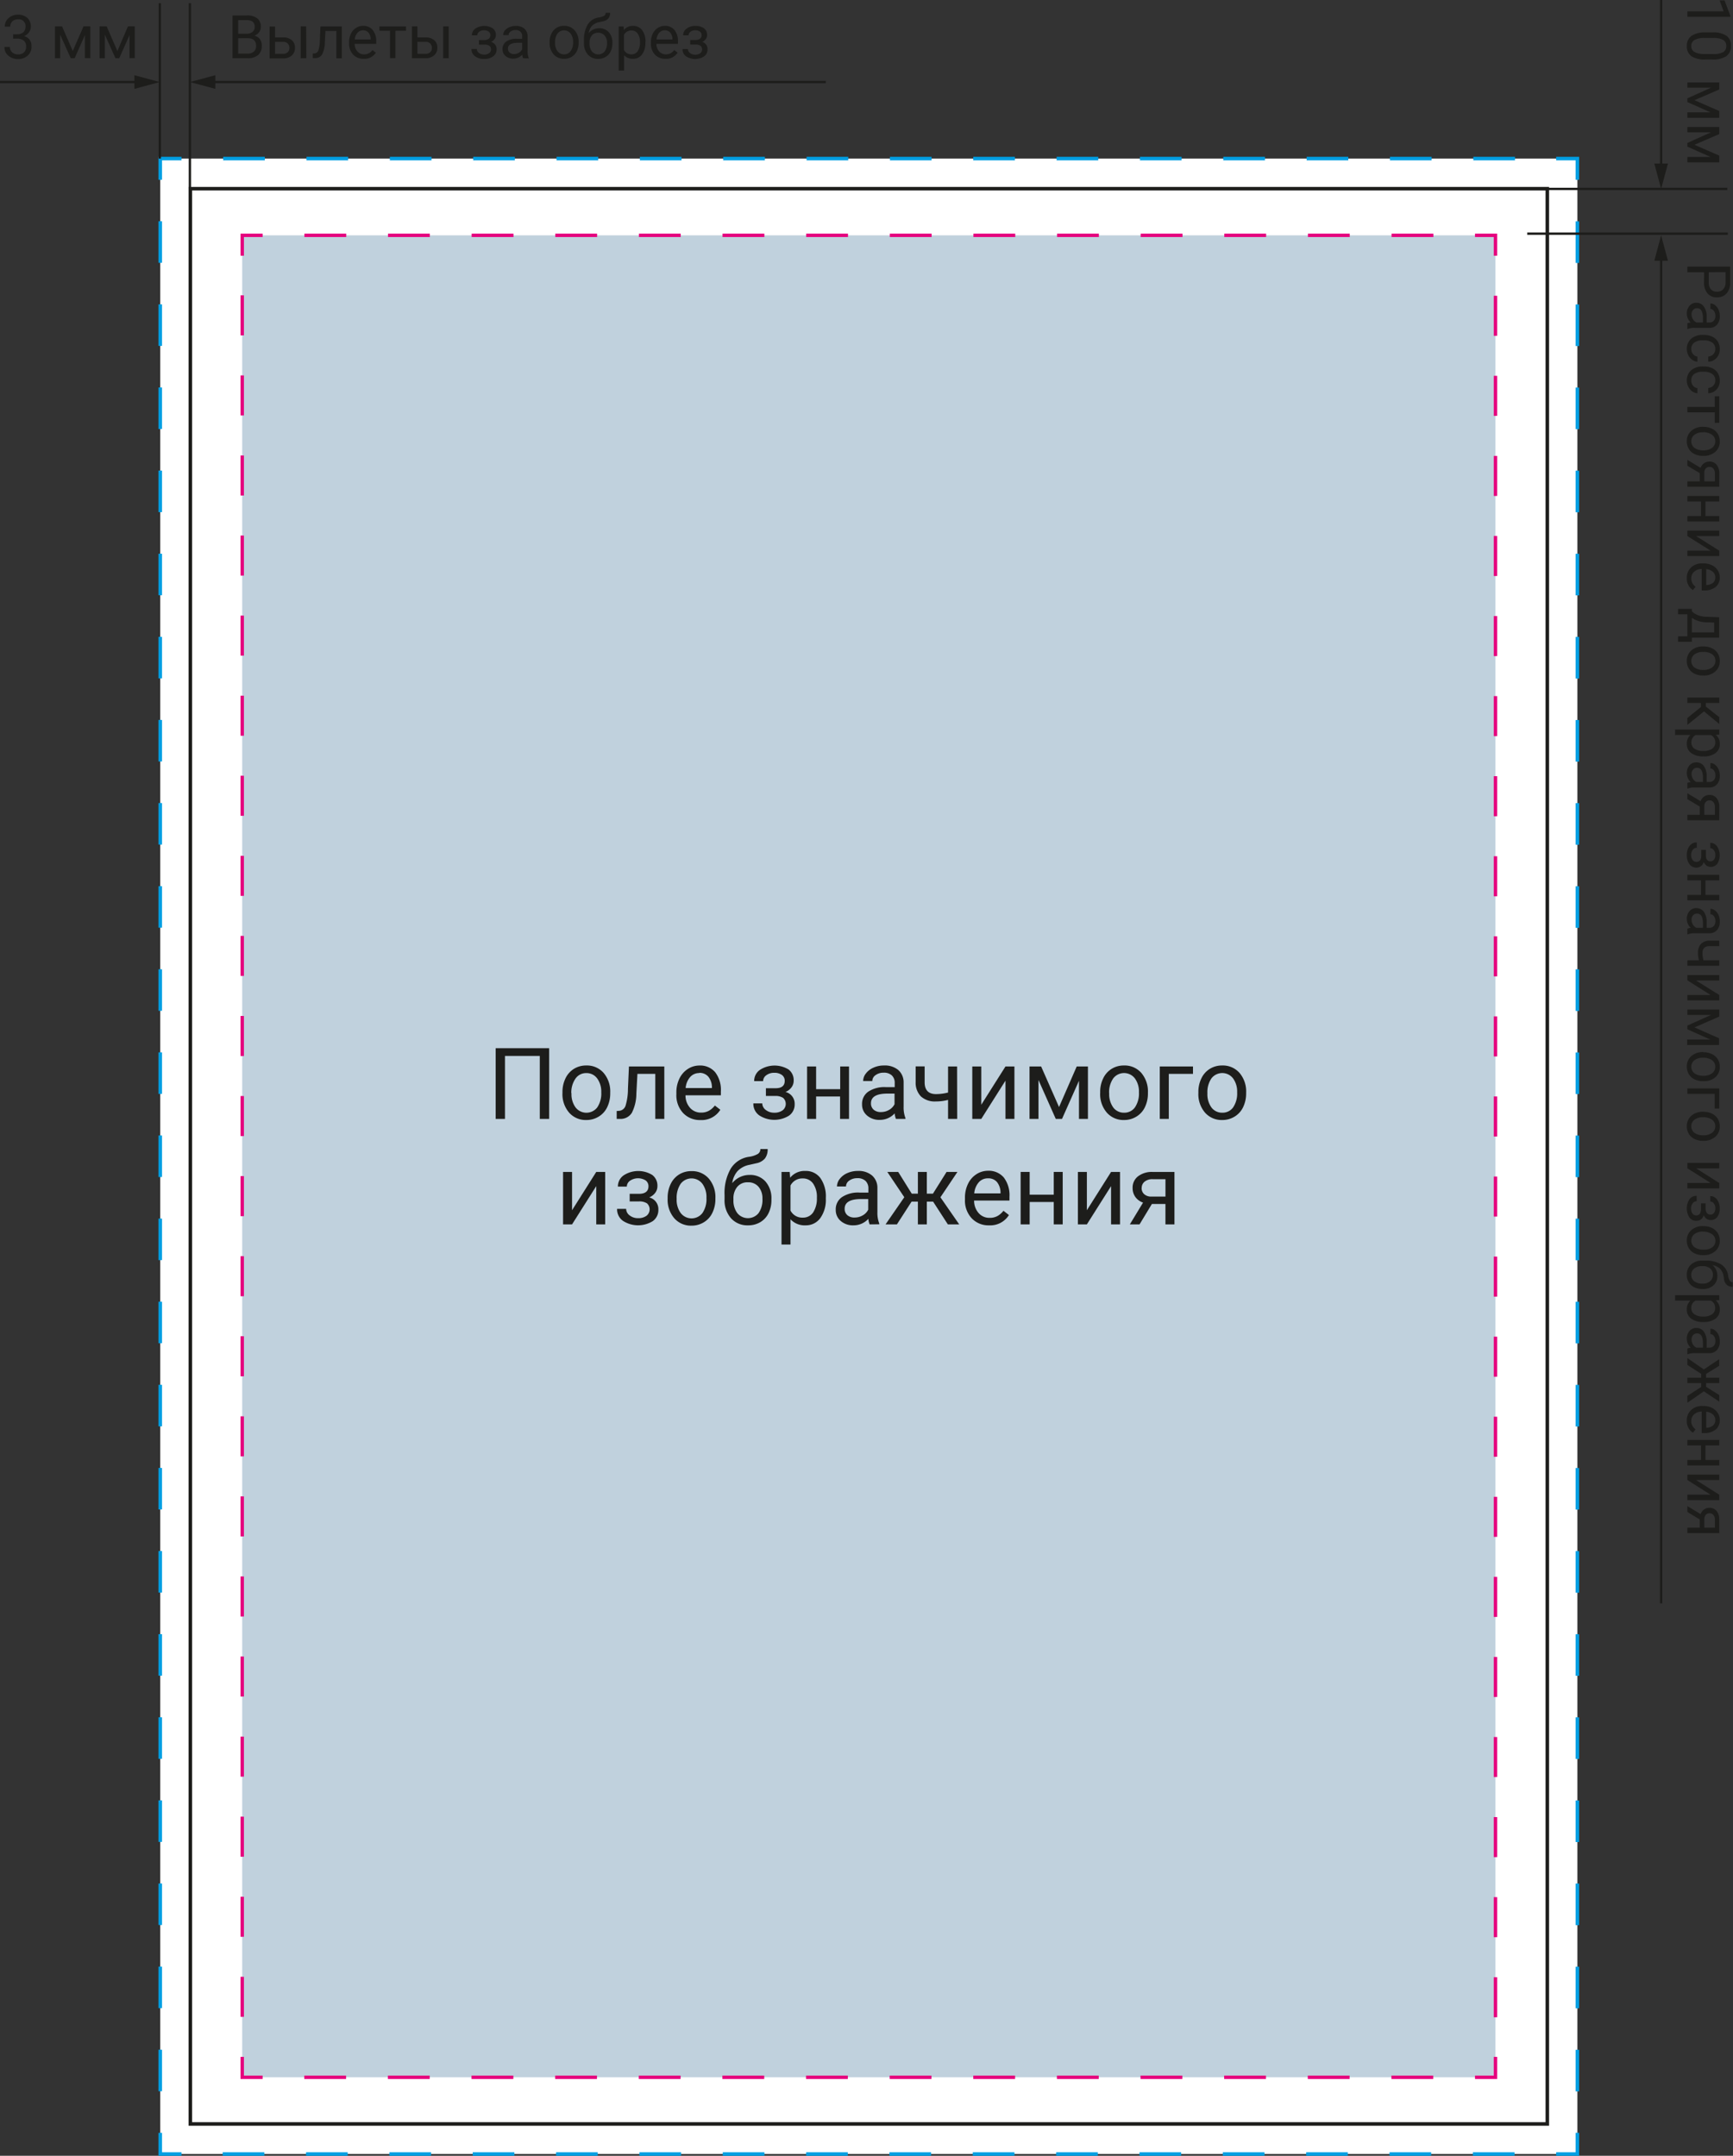 <svg xmlns="http://www.w3.org/2000/svg" viewBox="0 0 489.89 609.56"><rect x="0" y="0" width="489.89" height="609.56" fill="#333333" stroke="none"/><defs><style>.cls-1,.cls-10,.cls-5{fill:#fff;}.cls-11,.cls-2,.cls-3,.cls-4,.cls-7,.cls-8,.cls-9{fill:none;}.cls-2,.cls-3,.cls-4{stroke:#009ee2;}.cls-10,.cls-11,.cls-2,.cls-3,.cls-4,.cls-5,.cls-7,.cls-8,.cls-9{stroke-miterlimit:10;}.cls-3{stroke-dasharray:11.75 11.75;}.cls-4{stroke-dasharray:11.78 11.78;}.cls-10,.cls-11,.cls-5{stroke:#1d1d1b;}.cls-6{fill:#c0d1dd;}.cls-7,.cls-8,.cls-9{stroke:#e5007e;stroke-width:0.96px;}.cls-8{stroke-dasharray:11.32 11.32;}.cls-9{stroke-dasharray:11.82 11.82;}.cls-10,.cls-11{stroke-width:0.66px;}.cls-12{fill:#1d1d1b;}</style></defs><g id="Слой_2" data-name="Слой 2"><g id="Слой_1-2" data-name="Слой 1"><rect class="cls-1" x="45.3" y="44.84" width="400.6" height="564.21"/><polyline class="cls-2" points="51.3 609.06 45.3 609.06 45.3 603.06"/><line class="cls-3" x1="45.3" y1="591.31" x2="45.3" y2="56.72"/><polyline class="cls-2" points="45.3 50.84 45.3 44.84 51.3 44.84"/><line class="cls-4" x1="63.08" y1="44.84" x2="434.01" y2="44.84"/><polyline class="cls-2" points="439.9 44.84 445.9 44.84 445.9 50.84"/><line class="cls-3" x1="445.9" y1="62.59" x2="445.9" y2="597.18"/><polyline class="cls-2" points="445.9 603.06 445.9 609.06 439.9 609.06"/><line class="cls-4" x1="428.13" y1="609.06" x2="57.19" y2="609.06"/><rect class="cls-5" x="-28" y="136.45" width="547.21" height="383.59" transform="translate(573.85 81.35) rotate(90)"/><rect class="cls-6" x="68.47" y="66.54" width="354.27" height="520.82"/><polyline class="cls-7" points="74.24 587.36 68.47 587.36 68.47 581.59"/><line class="cls-8" x1="68.47" y1="570.27" x2="68.47" y2="77.97"/><polyline class="cls-7" points="68.47 72.31 68.47 66.54 74.24 66.54"/><line class="cls-9" x1="86.05" y1="66.54" x2="411.06" y2="66.54"/><polyline class="cls-7" points="416.96 66.54 422.74 66.54 422.74 72.31"/><line class="cls-8" x1="422.74" y1="83.63" x2="422.74" y2="575.93"/><polyline class="cls-7" points="422.74 581.59 422.74 587.36 416.96 587.36"/><line class="cls-9" x1="405.15" y1="587.36" x2="80.15" y2="587.36"/><line class="cls-10" x1="53.68" y1="53.35" x2="53.68" y2="0.9"/><line class="cls-10" x1="45.18" y1="44.84" x2="45.18" y2="0.9"/><line class="cls-1" x1="45.18" y1="23.2" y2="23.2"/><line class="cls-11" x1="39.31" y1="23.2" y2="23.2"/><polygon class="cls-12" points="37.99 21.27 45.18 23.2 37.99 25.13 37.99 21.27"/><line class="cls-1" x1="233.44" y1="23.2" x2="53.68" y2="23.2"/><line class="cls-11" x1="233.44" y1="23.2" x2="59.56" y2="23.2"/><polygon class="cls-12" points="60.87 21.27 53.68 23.2 60.87 25.13 60.87 21.27"/><line class="cls-10" x1="488.28" y1="53.42" x2="437.26" y2="53.42"/><line class="cls-10" x1="488.43" y1="66.07" x2="431.73" y2="66.07"/><line class="cls-1" x1="469.57" y1="66.54" x2="469.57" y2="453.35"/><line class="cls-11" x1="469.57" y1="72.42" x2="469.57" y2="453.35"/><polygon class="cls-12" points="467.65 73.73 469.57 66.54 471.5 73.73 467.65 73.73"/><line class="cls-1" x1="469.57" x2="469.57" y2="53.42"/><line class="cls-11" x1="469.57" x2="469.57" y2="47.55"/><polygon class="cls-12" points="467.65 46.24 469.57 53.42 471.5 46.24 467.65 46.24"/><path class="cls-12" d="M155.24,317.68h-2.65V299.87h-9.84v17.81h-2.63v-20h15.12Z" transform="translate(0 -1.3)"/><path class="cls-12" d="M159,310.12a8.78,8.78,0,0,1,.86-3.92,6.35,6.35,0,0,1,2.38-2.68,6.5,6.5,0,0,1,3.49-.95,6.25,6.25,0,0,1,4.9,2.1,8.06,8.06,0,0,1,1.87,5.58v.18a8.87,8.87,0,0,1-.83,3.88,6.25,6.25,0,0,1-2.37,2.68,6.57,6.57,0,0,1-3.54,1,6.25,6.25,0,0,1-4.89-2.1A8,8,0,0,1,159,310.3Zm2.55.31a6.32,6.32,0,0,0,1.15,4,3.88,3.88,0,0,0,6.13,0,7,7,0,0,0,1.14-4.25,6.35,6.35,0,0,0-1.16-3.95,3.69,3.69,0,0,0-3.08-1.51,3.63,3.63,0,0,0-3,1.49A6.88,6.88,0,0,0,161.5,310.43Z" transform="translate(0 -1.3)"/><path class="cls-12" d="M187.79,302.85v14.83h-2.55V304.94h-5.05l-.3,5.55a12.19,12.19,0,0,1-1.28,5.47,3.74,3.74,0,0,1-3.28,1.72h-1v-2.24l.73-.05a2.11,2.11,0,0,0,1.77-1.43,16.33,16.33,0,0,0,.68-4.77l.28-6.34Z" transform="translate(0 -1.3)"/><path class="cls-12" d="M198,318a6.49,6.49,0,0,1-4.91-2,7.36,7.36,0,0,1-1.89-5.3v-.46a8.78,8.78,0,0,1,.85-3.94,6.58,6.58,0,0,1,2.35-2.72,6,6,0,0,1,3.28-1,5.57,5.57,0,0,1,4.5,1.91,8.24,8.24,0,0,1,1.6,5.45V311h-10a5.22,5.22,0,0,0,1.28,3.54,4,4,0,0,0,3.12,1.35,4.36,4.36,0,0,0,2.27-.55,5.61,5.61,0,0,0,1.63-1.45l1.55,1.2A6.23,6.23,0,0,1,198,318Zm-.32-13.29a3.38,3.38,0,0,0-2.57,1.11,5.38,5.38,0,0,0-1.29,3.13h7.43v-.19a4.8,4.8,0,0,0-1-3A3.19,3.19,0,0,0,197.69,304.66Z" transform="translate(0 -1.3)"/><path class="cls-12" d="M221.83,306.9a2,2,0,0,0-.8-1.65,3.53,3.53,0,0,0-2.18-.61,3.59,3.59,0,0,0-2.24.7,2.06,2.06,0,0,0-.89,1.65h-2.53a3.81,3.81,0,0,1,1.62-3.17,7.6,7.6,0,0,1,8.1-.12,3.79,3.79,0,0,1,1.45,3.19,3.09,3.09,0,0,1-.6,1.84,4.07,4.07,0,0,1-1.71,1.33,3.41,3.41,0,0,1,2.59,3.45,3.83,3.83,0,0,1-1.58,3.23,7.84,7.84,0,0,1-8.43-.06,4,4,0,0,1-1.67-3.39h2.52a2.34,2.34,0,0,0,1,1.86,3.75,3.75,0,0,0,2.4.77,3.81,3.81,0,0,0,2.35-.67,2.3,2.3,0,0,0,.14-3.52,4,4,0,0,0-2.32-.54h-2.54V309h2.76C221,309,221.83,308.28,221.83,306.9Z" transform="translate(0 -1.3)"/><path class="cls-12" d="M240,317.68h-2.53v-6.34H230.7v6.34h-2.55V302.85h2.55v6.42h6.81v-6.42H240Z" transform="translate(0 -1.3)"/><path class="cls-12" d="M253.27,317.68a5.26,5.26,0,0,1-.36-1.57,5.63,5.63,0,0,1-4.22,1.84,5.23,5.23,0,0,1-3.6-1.24,4,4,0,0,1-1.4-3.15,4.16,4.16,0,0,1,1.76-3.59,8.24,8.24,0,0,1,5-1.28h2.47v-1.17a2.85,2.85,0,0,0-.79-2.12,3.22,3.22,0,0,0-2.35-.79,3.67,3.67,0,0,0-2.27.69,2,2,0,0,0-.92,1.66H244a3.49,3.49,0,0,1,.79-2.15,5.31,5.31,0,0,1,2.14-1.63,7.06,7.06,0,0,1,3-.61,5.9,5.9,0,0,1,4,1.28,4.64,4.64,0,0,1,1.51,3.53v6.83a8.33,8.33,0,0,0,.52,3.25v.22Zm-4.21-1.94a4.43,4.43,0,0,0,2.26-.61,3.8,3.8,0,0,0,1.55-1.61v-3h-2c-3.1,0-4.66.91-4.66,2.73a2.31,2.31,0,0,0,.8,1.86A3,3,0,0,0,249.06,315.74Z" transform="translate(0 -1.3)"/><path class="cls-12" d="M270.58,317.68H268V312.3a13.17,13.17,0,0,1-3.43.44,5.83,5.83,0,0,1-4.24-1.42,5.53,5.53,0,0,1-1.49-4.06v-4.43h2.54v4.51c0,2.21,1.11,3.32,3.19,3.32a13.61,13.61,0,0,0,3.43-.44v-7.37h2.55Z" transform="translate(0 -1.3)"/><path class="cls-12" d="M284.23,302.85h2.53v14.83h-2.53V306.86l-6.84,10.82h-2.54V302.85h2.54v10.82Z" transform="translate(0 -1.3)"/><path class="cls-12" d="M299.37,314.32l5-11.47h3.17v14.83h-2.53V306.89l-4.8,10.79h-1.76l-4.89-11v11h-2.53V302.85h3.28Z" transform="translate(0 -1.3)"/><path class="cls-12" d="M311,310.12a8.65,8.65,0,0,1,.86-3.92,6.35,6.35,0,0,1,2.38-2.68,6.5,6.5,0,0,1,3.49-.95,6.25,6.25,0,0,1,4.9,2.1,8.11,8.11,0,0,1,1.87,5.58v.18a8.87,8.87,0,0,1-.83,3.88,6.25,6.25,0,0,1-2.37,2.68,6.57,6.57,0,0,1-3.54,1,6.25,6.25,0,0,1-4.89-2.1A8,8,0,0,1,311,310.3Zm2.55.31a6.38,6.38,0,0,0,1.14,4,3.7,3.7,0,0,0,3.07,1.49,3.65,3.65,0,0,0,3.07-1.51,7,7,0,0,0,1.13-4.25,6.29,6.29,0,0,0-1.16-3.95,3.85,3.85,0,0,0-6.1,0A6.88,6.88,0,0,0,313.53,310.43Z" transform="translate(0 -1.3)"/><path class="cls-12" d="M337.24,304.94H330.4v12.74h-2.55V302.85h9.39Z" transform="translate(0 -1.3)"/><path class="cls-12" d="M338.76,310.12a8.65,8.65,0,0,1,.86-3.92,6.35,6.35,0,0,1,2.38-2.68,6.5,6.5,0,0,1,3.49-.95,6.25,6.25,0,0,1,4.9,2.1,8.06,8.06,0,0,1,1.87,5.58v.18a8.87,8.87,0,0,1-.83,3.88,6.25,6.25,0,0,1-2.37,2.68,6.57,6.57,0,0,1-3.54,1,6.25,6.25,0,0,1-4.89-2.1,8,8,0,0,1-1.87-5.55Zm2.55.31a6.38,6.38,0,0,0,1.14,4,3.7,3.7,0,0,0,3.07,1.49,3.65,3.65,0,0,0,3.07-1.51,7,7,0,0,0,1.13-4.25,6.29,6.29,0,0,0-1.16-3.95,3.85,3.85,0,0,0-6.1,0A6.88,6.88,0,0,0,341.31,310.43Z" transform="translate(0 -1.3)"/><path class="cls-12" d="M168.55,332.67h2.53V347.5h-2.53V336.68l-6.84,10.82h-2.54V332.67h2.54V343.5Z" transform="translate(0 -1.3)"/><path class="cls-12" d="M183.31,336.72a2,2,0,0,0-.8-1.65,4.06,4.06,0,0,0-4.42.09,2.06,2.06,0,0,0-.9,1.65h-2.52a3.81,3.81,0,0,1,1.62-3.17,7.57,7.57,0,0,1,8.1-.11,3.76,3.76,0,0,1,1.45,3.18,3.07,3.07,0,0,1-.6,1.84,4.11,4.11,0,0,1-1.72,1.33,3.4,3.4,0,0,1,2.59,3.45,3.86,3.86,0,0,1-1.57,3.24,7.88,7.88,0,0,1-8.44-.07,4,4,0,0,1-1.66-3.39H177a2.31,2.31,0,0,0,1,1.86,3.73,3.73,0,0,0,2.4.77,3.81,3.81,0,0,0,2.35-.67,2.3,2.3,0,0,0,.14-3.52,4,4,0,0,0-2.32-.54H178v-2.15h2.76C182.44,338.82,183.31,338.1,183.31,336.72Z" transform="translate(0 -1.3)"/><path class="cls-12" d="M188.73,340a8.75,8.75,0,0,1,.86-3.92,6.37,6.37,0,0,1,2.38-2.69,6.5,6.5,0,0,1,3.49-.95,6.25,6.25,0,0,1,4.9,2.1,8.06,8.06,0,0,1,1.87,5.58v.18a8.84,8.84,0,0,1-.83,3.88,6.25,6.25,0,0,1-2.37,2.68,6.57,6.57,0,0,1-3.54,1,6.25,6.25,0,0,1-4.89-2.1,8,8,0,0,1-1.87-5.55Zm2.55.3a6.32,6.32,0,0,0,1.15,4,3.88,3.88,0,0,0,6.13,0A6.94,6.94,0,0,0,199.7,340a6.36,6.36,0,0,0-1.16-4,3.86,3.86,0,0,0-6.11,0A7,7,0,0,0,191.28,340.25Z" transform="translate(0 -1.3)"/><path class="cls-12" d="M211.92,333.52a5.73,5.73,0,0,1,4.48,1.87,7.15,7.15,0,0,1,1.67,4.93v.23a8.4,8.4,0,0,1-.8,3.75,6,6,0,0,1-2.33,2.56,6.61,6.61,0,0,1-3.49.91,6.17,6.17,0,0,1-4.8-2,7.62,7.62,0,0,1-1.83-5.35v-1.24a13.83,13.83,0,0,1,1.74-7.43,7.25,7.25,0,0,1,5.11-3.35,6.74,6.74,0,0,0,2.59-.84,1.59,1.59,0,0,0,.68-1.36H217a4.13,4.13,0,0,1-.78,2.68,4.27,4.27,0,0,1-2.47,1.35l-1.89.43a6.26,6.26,0,0,0-3.39,1.8,6.46,6.46,0,0,0-1.48,3.38A6.25,6.25,0,0,1,211.92,333.52Zm-.49,2.08a3.73,3.73,0,0,0-3,1.26,5.09,5.09,0,0,0-1.1,3.47v.22a5.91,5.91,0,0,0,1.1,3.77,3.88,3.88,0,0,0,6,0,6.54,6.54,0,0,0,1.1-4.09,5,5,0,0,0-1.1-3.36A3.78,3.78,0,0,0,211.43,335.6Z" transform="translate(0 -1.3)"/><path class="cls-12" d="M233.45,340.25a8.83,8.83,0,0,1-1.55,5.45,5,5,0,0,1-4.19,2.07,5.44,5.44,0,0,1-4.25-1.71v7.14h-2.54V332.67h2.32l.12,1.64a5.24,5.24,0,0,1,4.31-1.92,5.08,5.08,0,0,1,4.23,2,9,9,0,0,1,1.55,5.6Zm-2.53-.29a6.58,6.58,0,0,0-1.07-4,3.45,3.45,0,0,0-2.94-1.45,3.73,3.73,0,0,0-3.45,2v7.08a3.72,3.72,0,0,0,3.48,2,3.43,3.43,0,0,0,2.9-1.44A7.16,7.16,0,0,0,230.92,340Z" transform="translate(0 -1.3)"/><path class="cls-12" d="M245.83,347.5a5.17,5.17,0,0,1-.36-1.57,5.65,5.65,0,0,1-4.22,1.84,5.23,5.23,0,0,1-3.6-1.24,4,4,0,0,1-1.4-3.14,4.17,4.17,0,0,1,1.76-3.6,8.24,8.24,0,0,1,5-1.28h2.47v-1.17a2.87,2.87,0,0,0-.8-2.12,3.21,3.21,0,0,0-2.34-.78,3.73,3.73,0,0,0-2.27.68,2,2,0,0,0-.92,1.66h-2.55a3.51,3.51,0,0,1,.79-2.15,5.37,5.37,0,0,1,2.13-1.63,7.24,7.24,0,0,1,3-.61,5.85,5.85,0,0,1,4,1.29,4.62,4.62,0,0,1,1.51,3.53V344a8.33,8.33,0,0,0,.52,3.25v.22Zm-4.21-1.94a4.46,4.46,0,0,0,2.26-.61,3.75,3.75,0,0,0,1.55-1.61v-3h-2c-3.1,0-4.66.91-4.66,2.73a2.3,2.3,0,0,0,.8,1.86A3,3,0,0,0,241.62,345.56Z" transform="translate(0 -1.3)"/><path class="cls-12" d="M263.77,341.06H262v6.44h-2.53v-6.44h-1.78l-4.15,6.44h-3.21l5.3-7.68-4.8-7.15h3.08l3.82,6.14h1.74v-6.14H262v6.14h1.73l3.85-6.14h3.07l-4.81,7.17,5.31,7.66h-3.21Z" transform="translate(0 -1.3)"/><path class="cls-12" d="M279.58,347.77a6.46,6.46,0,0,1-4.9-2,7.31,7.31,0,0,1-1.9-5.3V340a8.78,8.78,0,0,1,.85-3.94,6.58,6.58,0,0,1,2.35-2.72,6,6,0,0,1,3.29-1,5.56,5.56,0,0,1,4.49,1.91,8.24,8.24,0,0,1,1.6,5.45v1.06h-10a5.27,5.27,0,0,0,1.28,3.54,4,4,0,0,0,3.12,1.35,4.36,4.36,0,0,0,2.27-.55,5.61,5.61,0,0,0,1.63-1.45l1.55,1.21A6.21,6.21,0,0,1,279.58,347.77Zm-.31-13.29a3.38,3.38,0,0,0-2.58,1.11,5.52,5.52,0,0,0-1.29,3.14h7.43v-.2a4.83,4.83,0,0,0-1-3A3.17,3.17,0,0,0,279.27,334.48Z" transform="translate(0 -1.3)"/><path class="cls-12" d="M300.41,347.5h-2.53v-6.33h-6.81v6.33h-2.55V332.67h2.55v6.43h6.81v-6.43h2.53Z" transform="translate(0 -1.3)"/><path class="cls-12" d="M314.08,332.67h2.53V347.5h-2.53V336.68l-6.84,10.82H304.7V332.67h2.54V343.5Z" transform="translate(0 -1.3)"/><path class="cls-12" d="M332,332.67V347.5h-2.55v-5.77h-3.83l-3.49,5.77h-2.74l3.73-6.16a4.39,4.39,0,0,1-2.19-1.61,4.28,4.28,0,0,1-.76-2.54,4,4,0,0,1,1.52-3.27,6.36,6.36,0,0,1,4.07-1.25Zm-9.28,4.55a2.23,2.23,0,0,0,.74,1.75,2.89,2.89,0,0,0,2,.67h4v-4.92h-3.65a3.44,3.44,0,0,0-2.25.7A2.24,2.24,0,0,0,322.74,337.22Z" transform="translate(0 -1.3)"/><path class="cls-12" d="M3.72,11H4.87a2.55,2.55,0,0,0,1.71-.57A2,2,0,0,0,7.2,8.89,1.87,1.87,0,0,0,5.09,6.77a2.18,2.18,0,0,0-1.59.57,2,2,0,0,0-.6,1.5H1.37a3.08,3.08,0,0,1,1-2.38,3.8,3.8,0,0,1,2.67-1,3.79,3.79,0,0,1,2.68.9,3.31,3.31,0,0,1,1,2.52,2.64,2.64,0,0,1-.51,1.52,3.12,3.12,0,0,1-1.39,1.11,3.05,3.05,0,0,1,1.54,1,3,3,0,0,1,.54,1.79A3.3,3.3,0,0,1,7.86,17a4,4,0,0,1-2.77,1A4.09,4.09,0,0,1,2.32,17a3,3,0,0,1-1.06-2.43H2.8a2,2,0,0,0,.63,1.53,2.36,2.36,0,0,0,1.66.57,2.33,2.33,0,0,0,1.71-.58,2.25,2.25,0,0,0,.58-1.67,2,2,0,0,0-.64-1.62,2.86,2.86,0,0,0-1.87-.58H3.72Z" transform="translate(0 -1.3)"/><path class="cls-12" d="M20.57,15.73l3.05-7h1.92v9H24V11.23l-2.9,6.53H20l-3-6.67v6.67H15.54v-9h2Z" transform="translate(0 -1.3)"/><path class="cls-12" d="M33.18,15.73l3-7h1.92v9H36.61V11.23l-2.9,6.53H32.64l-3-6.67v6.67H28.15v-9h2Z" transform="translate(0 -1.3)"/><path class="cls-12" d="M65.73,17.76V5.67h4a4.54,4.54,0,0,1,3,.82,2.92,2.92,0,0,1,1,2.4,2.44,2.44,0,0,1-.48,1.5,3.11,3.11,0,0,1-1.31,1,2.81,2.81,0,0,1,1.55,1A3,3,0,0,1,74,14.27a3.24,3.24,0,0,1-1,2.56,4.36,4.36,0,0,1-3,.93Zm1.59-6.93h2.41a2.51,2.51,0,0,0,1.67-.53A1.75,1.75,0,0,0,72,8.88a1.75,1.75,0,0,0-.58-1.45A2.88,2.88,0,0,0,69.68,7H67.32Zm0,1.28v4.35H70a2.57,2.57,0,0,0,1.76-.58,2,2,0,0,0,.64-1.59c0-1.46-.79-2.18-2.37-2.18Z" transform="translate(0 -1.3)"/><path class="cls-12" d="M77.75,11.87h2.33a3.67,3.67,0,0,1,2.42.8,2.68,2.68,0,0,1,.88,2.12A2.77,2.77,0,0,1,82.47,17a3.58,3.58,0,0,1-2.46.81h-3.8v-9h1.54Zm0,1.26v3.38H80a1.87,1.87,0,0,0,1.34-.45,1.59,1.59,0,0,0,.47-1.21,1.69,1.69,0,0,0-.46-1.23,1.76,1.76,0,0,0-1.29-.49Zm8.84,4.63H85v-9h1.55Z" transform="translate(0 -1.3)"/><path class="cls-12" d="M96.63,8.78v9H95.09V10.05H92l-.18,3.36a7.39,7.39,0,0,1-.78,3.31,2.24,2.24,0,0,1-2,1h-.62V16.41l.44,0A1.25,1.25,0,0,0,90,15.51a9.51,9.51,0,0,0,.42-2.89l.16-3.84Z" transform="translate(0 -1.3)"/><path class="cls-12" d="M102.82,17.93a3.94,3.94,0,0,1-3-1.2,4.47,4.47,0,0,1-1.14-3.21v-.28a5.38,5.38,0,0,1,.51-2.39,3.88,3.88,0,0,1,1.43-1.64,3.54,3.54,0,0,1,2-.6,3.38,3.38,0,0,1,2.73,1.16,5,5,0,0,1,1,3.3v.64h-6.09a3.15,3.15,0,0,0,.78,2.14,2.41,2.41,0,0,0,1.89.82,2.65,2.65,0,0,0,1.37-.33,3.31,3.31,0,0,0,1-.88l.94.73A3.77,3.77,0,0,1,102.82,17.93Zm-.19-8.06a2.05,2.05,0,0,0-1.56.68,3.28,3.28,0,0,0-.78,1.9h4.5v-.12a2.87,2.87,0,0,0-.63-1.81A1.94,1.94,0,0,0,102.63,9.87Z" transform="translate(0 -1.3)"/><path class="cls-12" d="M114.78,10h-3v7.74h-1.53V10h-3V8.78h7.51Z" transform="translate(0 -1.3)"/><path class="cls-12" d="M118,11.87h2.33a3.67,3.67,0,0,1,2.42.8,2.68,2.68,0,0,1,.88,2.12,2.77,2.77,0,0,1-.91,2.16,3.58,3.58,0,0,1-2.46.81h-3.8v-9H118Zm0,1.26v3.38h2.28a1.87,1.87,0,0,0,1.34-.45,1.59,1.59,0,0,0,.47-1.21,1.69,1.69,0,0,0-.46-1.23,1.76,1.76,0,0,0-1.29-.49Zm8.84,4.63h-1.55v-9h1.55Z" transform="translate(0 -1.3)"/><path class="cls-12" d="M138.62,11.23a1.2,1.2,0,0,0-.48-1,2.2,2.2,0,0,0-1.32-.36,2.14,2.14,0,0,0-1.36.42,1.24,1.24,0,0,0-.55,1h-1.52a2.28,2.28,0,0,1,1-1.91,4.56,4.56,0,0,1,4.9-.07,2.27,2.27,0,0,1,.88,1.93,1.89,1.89,0,0,1-.36,1.11,2.52,2.52,0,0,1-1,.81,2.05,2.05,0,0,1,1.57,2.09,2.34,2.34,0,0,1-1,2,4.1,4.1,0,0,1-2.54.72,4.16,4.16,0,0,1-2.56-.76,2.43,2.43,0,0,1-1-2.06h1.52a1.41,1.41,0,0,0,.59,1.13,2.56,2.56,0,0,0,2.87.06,1.23,1.23,0,0,0,.54-1,1.25,1.25,0,0,0-.45-1.08,2.39,2.39,0,0,0-1.4-.33h-1.54v-1.3h1.67C138.09,12.5,138.62,12.07,138.62,11.23Z" transform="translate(0 -1.3)"/><path class="cls-12" d="M147.86,17.76a3,3,0,0,1-.22-1,3.44,3.44,0,0,1-2.56,1.12,3.2,3.2,0,0,1-2.18-.76,2.44,2.44,0,0,1-.85-1.9,2.54,2.54,0,0,1,1.07-2.18,5,5,0,0,1,3-.78h1.49v-.7a1.7,1.7,0,0,0-.48-1.28,1.92,1.92,0,0,0-1.42-.48,2.27,2.27,0,0,0-1.37.41,1.25,1.25,0,0,0-.56,1h-1.54a2.16,2.16,0,0,1,.47-1.3A3.2,3.2,0,0,1,144,9a4.23,4.23,0,0,1,1.8-.37,3.55,3.55,0,0,1,2.43.78,2.82,2.82,0,0,1,.91,2.14v4.13a5.09,5.09,0,0,0,.32,2v.13Zm-2.55-1.17a2.79,2.79,0,0,0,1.37-.37,2.24,2.24,0,0,0,.93-1V13.4h-1.2q-2.82,0-2.82,1.65a1.4,1.4,0,0,0,.48,1.13A1.85,1.85,0,0,0,145.31,16.59Z" transform="translate(0 -1.3)"/><path class="cls-12" d="M155.36,13.19a5.27,5.27,0,0,1,.52-2.38,3.79,3.79,0,0,1,3.56-2.2,3.79,3.79,0,0,1,3,1.27,4.87,4.87,0,0,1,1.14,3.38v.11a5.27,5.27,0,0,1-.51,2.35,3.71,3.71,0,0,1-1.43,1.62,4,4,0,0,1-2.15.59,3.8,3.8,0,0,1-3-1.27,4.9,4.9,0,0,1-1.13-3.37Zm1.54.18a3.82,3.82,0,0,0,.7,2.4,2.22,2.22,0,0,0,1.85.9,2.19,2.19,0,0,0,1.86-.92,4.17,4.17,0,0,0,.69-2.56,3.82,3.82,0,0,0-.7-2.4,2.33,2.33,0,0,0-3.7,0A4.18,4.18,0,0,0,156.9,13.37Z" transform="translate(0 -1.3)"/><path class="cls-12" d="M169.4,9.29a3.44,3.44,0,0,1,2.71,1.14,4.28,4.28,0,0,1,1,3v.14a5,5,0,0,1-.49,2.27,3.54,3.54,0,0,1-1.41,1.55,4,4,0,0,1-2.11.56,3.77,3.77,0,0,1-2.91-1.21,4.62,4.62,0,0,1-1.11-3.24v-.75a8.37,8.37,0,0,1,1.05-4.5,4.4,4.4,0,0,1,3.11-2,4.09,4.09,0,0,0,1.56-.51.94.94,0,0,0,.41-.82h1.26A2.48,2.48,0,0,1,172,6.49a2.64,2.64,0,0,1-1.5.82l-1.14.26a3.87,3.87,0,0,0-2.06,1.09,4,4,0,0,0-.89,2A3.81,3.81,0,0,1,169.4,9.29Zm-.29,1.26a2.3,2.3,0,0,0-1.8.76,3.12,3.12,0,0,0-.66,2.11v.13a3.57,3.57,0,0,0,.67,2.29,2.35,2.35,0,0,0,3.61,0,4,4,0,0,0,.67-2.47,3,3,0,0,0-.67-2A2.31,2.31,0,0,0,169.11,10.55Z" transform="translate(0 -1.3)"/><path class="cls-12" d="M182.44,13.37a5.4,5.4,0,0,1-.93,3.3A3,3,0,0,1,179,17.93a3.32,3.32,0,0,1-2.58-1v4.32h-1.53V8.78h1.4l.08,1a3.16,3.16,0,0,1,2.6-1.16,3.07,3.07,0,0,1,2.56,1.22,5.45,5.45,0,0,1,.94,3.4Zm-1.53-.18a4,4,0,0,0-.65-2.4,2.08,2.08,0,0,0-1.77-.87,2.28,2.28,0,0,0-2.1,1.23v4.29a2.27,2.27,0,0,0,2.11,1.23,2.09,2.09,0,0,0,1.76-.87A4.41,4.41,0,0,0,180.91,13.19Z" transform="translate(0 -1.3)"/><path class="cls-12" d="M188.12,17.93a3.93,3.93,0,0,1-3-1.2A4.47,4.47,0,0,1,184,13.52v-.28a5.38,5.38,0,0,1,.51-2.39,3.93,3.93,0,0,1,1.42-1.64,3.6,3.6,0,0,1,2-.6,3.35,3.35,0,0,1,2.72,1.16,5,5,0,0,1,1,3.3v.64h-6.09a3.15,3.15,0,0,0,.78,2.14,2.41,2.41,0,0,0,1.89.82,2.65,2.65,0,0,0,1.37-.33,3.31,3.31,0,0,0,1-.88l.94.73A3.77,3.77,0,0,1,188.12,17.93Zm-.19-8.06a2.05,2.05,0,0,0-1.56.68,3.28,3.28,0,0,0-.78,1.9h4.5v-.12a2.87,2.87,0,0,0-.63-1.81A1.94,1.94,0,0,0,187.93,9.87Z" transform="translate(0 -1.3)"/><path class="cls-12" d="M198.34,11.23a1.2,1.2,0,0,0-.48-1,2.16,2.16,0,0,0-1.32-.36,2.18,2.18,0,0,0-1.36.42,1.23,1.23,0,0,0-.54,1h-1.53a2.31,2.31,0,0,1,1-1.91,3.91,3.91,0,0,1,2.45-.75A4,4,0,0,1,199,9.3a2.3,2.3,0,0,1,.88,1.93,1.83,1.83,0,0,1-.37,1.11,2.46,2.46,0,0,1-1,.81A2.05,2.05,0,0,1,200,15.24a2.36,2.36,0,0,1-.95,2,4.78,4.78,0,0,1-5.11,0,2.45,2.45,0,0,1-1-2.06h1.53a1.4,1.4,0,0,0,.58,1.13,2.58,2.58,0,0,0,2.88.06,1.39,1.39,0,0,0,.09-2.13,2.42,2.42,0,0,0-1.41-.33H195.1v-1.3h1.67C197.82,12.5,198.34,12.07,198.34,11.23Z" transform="translate(0 -1.3)"/><path class="cls-12" d="M477,6.05V4.51h10.24l-1.14-3.1h1.4l1.65,4.4v.24Z" transform="translate(0 -1.3)"/><path class="cls-12" d="M482.16,18.13a7,7,0,0,1-4-.92,3.28,3.28,0,0,1-1.31-2.88,3.32,3.32,0,0,1,1.28-2.87,6.66,6.66,0,0,1,3.83-1H484a6.89,6.89,0,0,1,4,.92,3.32,3.32,0,0,1,1.3,2.89A3.33,3.33,0,0,1,488,17.18a6.63,6.63,0,0,1-3.86.95Zm2.1-1.54a5.67,5.67,0,0,0,2.84-.54,1.89,1.89,0,0,0,.89-1.74,1.85,1.85,0,0,0-.89-1.72,5.47,5.47,0,0,0-2.73-.55h-2.45a5.87,5.87,0,0,0-2.9.56,1.9,1.9,0,0,0-.93,1.73A1.85,1.85,0,0,0,479,16a5.54,5.54,0,0,0,2.77.57Z" transform="translate(0 -1.3)"/><path class="cls-12" d="M479,29.63,486,32.69v1.92h-9V33.07h6.54L477,30.17V29.1l6.68-3H477V24.6h9v2Z" transform="translate(0 -1.3)"/><path class="cls-12" d="M479,42.24,486,45.3v1.91h-9V45.68h6.54L477,42.77V41.71l6.68-3H477V37.21h9v2Z" transform="translate(0 -1.3)"/><path class="cls-12" d="M481.73,78.28H477V76.69h12.09v4.46a4.48,4.48,0,0,1-1,3.1,3.44,3.44,0,0,1-2.68,1.13,3.38,3.38,0,0,1-2.71-1.1,4.64,4.64,0,0,1-1-3.15Zm1.31,0v2.87a2.84,2.84,0,0,0,.6,1.95,2.18,2.18,0,0,0,1.74.68,2.25,2.25,0,0,0,1.73-.68,2.69,2.69,0,0,0,.68-1.86v-3Z" transform="translate(0 -1.3)"/><path class="cls-12" d="M477,92.72a3.4,3.4,0,0,1,.95-.22,3.43,3.43,0,0,1-1.11-2.56,3.15,3.15,0,0,1,.75-2.17,2.42,2.42,0,0,1,1.9-.86A2.53,2.53,0,0,1,481.67,88a5,5,0,0,1,.78,3v1.5h.7a1.75,1.75,0,0,0,1.29-.49,1.92,1.92,0,0,0,.47-1.42,2.21,2.21,0,0,0-.41-1.37,1.23,1.23,0,0,0-1-.56V87.1a2.14,2.14,0,0,1,1.3.47,3.31,3.31,0,0,1,1,1.3,4.38,4.38,0,0,1,.36,1.8,3.55,3.55,0,0,1-.78,2.43,2.78,2.78,0,0,1-2.13.91H479.1a5,5,0,0,0-2,.32H477Zm1.17-2.55a2.7,2.7,0,0,0,.38,1.37,2.3,2.3,0,0,0,1,.94h1.84V91.27q0-2.82-1.65-2.82a1.4,1.4,0,0,0-1.13.48A1.85,1.85,0,0,0,478.17,90.17Z" transform="translate(0 -1.3)"/><path class="cls-12" d="M478.09,100a2.23,2.23,0,0,0,.5,1.44,1.77,1.77,0,0,0,1.24.68v1.45a2.8,2.8,0,0,1-1.47-.53,3.57,3.57,0,0,1-1.11-1.31,3.83,3.83,0,0,1-.41-1.73,3.74,3.74,0,0,1,1.22-2.92A4.89,4.89,0,0,1,481.41,96h.26a5.42,5.42,0,0,1,2.33.48,3.7,3.7,0,0,1,1.59,1.38,4,4,0,0,1,.56,2.13,3.59,3.59,0,0,1-.9,2.51,3.23,3.23,0,0,1-2.35,1.07v-1.45a2.16,2.16,0,0,0,1.43-.66,2.09,2.09,0,0,0,.56-1.47,2.15,2.15,0,0,0-.84-1.81,4,4,0,0,0-2.44-.64h-.29a3.91,3.91,0,0,0-2.39.63A2.17,2.17,0,0,0,478.09,100Z" transform="translate(0 -1.3)"/><path class="cls-12" d="M478.09,108.92a2.23,2.23,0,0,0,.5,1.44,1.77,1.77,0,0,0,1.24.68v1.45a2.89,2.89,0,0,1-1.47-.53,3.57,3.57,0,0,1-1.11-1.31,3.86,3.86,0,0,1-.41-1.73,3.72,3.72,0,0,1,1.22-2.92,4.89,4.89,0,0,1,3.35-1.08h.26a5.42,5.42,0,0,1,2.33.48,3.7,3.7,0,0,1,1.59,1.38,4,4,0,0,1,.56,2.13,3.59,3.59,0,0,1-.9,2.51,3.27,3.27,0,0,1-2.35,1.07V111a2.16,2.16,0,0,0,1.43-.66,2.09,2.09,0,0,0,.56-1.47,2.15,2.15,0,0,0-.84-1.81,4,4,0,0,0-2.44-.65h-.29a3.91,3.91,0,0,0-2.39.64A2.17,2.17,0,0,0,478.09,108.92Z" transform="translate(0 -1.3)"/><path class="cls-12" d="M484.74,120.89v-3H477v-1.54h7.74v-3H486v7.5Z" transform="translate(0 -1.3)"/><path class="cls-12" d="M481.58,122a5.22,5.22,0,0,1,2.37.52,3.82,3.82,0,0,1,1.63,1.44,4,4,0,0,1,.57,2.11,3.78,3.78,0,0,1-1.27,3,4.91,4.91,0,0,1-3.38,1.13h-.11a5.29,5.29,0,0,1-2.35-.5,3.78,3.78,0,0,1-1.62-1.44,3.92,3.92,0,0,1-.58-2.14,3.76,3.76,0,0,1,1.27-3,4.81,4.81,0,0,1,3.36-1.13Zm-.19,1.54a3.83,3.83,0,0,0-2.39.69,2.35,2.35,0,0,0,0,3.72,4.2,4.2,0,0,0,2.57.69,3.88,3.88,0,0,0,2.39-.7,2.24,2.24,0,0,0,.92-1.87,2.18,2.18,0,0,0-.91-1.83A4.12,4.12,0,0,0,481.39,123.52Z" transform="translate(0 -1.3)"/><path class="cls-12" d="M486,138.94h-9V137.4h3.5v-2.32L477,133v-1.66l3.73,2.25a2.71,2.71,0,0,1,1-1.32,2.59,2.59,0,0,1,1.54-.46,2.47,2.47,0,0,1,2,.92,3.81,3.81,0,0,1,.75,2.47Zm-2.75-5.62a1.35,1.35,0,0,0-1.06.45,1.77,1.77,0,0,0-.41,1.19v2.44h3v-2.21a2.07,2.07,0,0,0-.42-1.36A1.34,1.34,0,0,0,483.23,133.32Z" transform="translate(0 -1.3)"/><path class="cls-12" d="M477,148.75v-1.54h3.84v-4.12H477v-1.55h9v1.55h-3.89v4.12H486v1.54Z" transform="translate(0 -1.3)"/><path class="cls-12" d="M486,157v1.54h-9V157h6.55L477,152.88v-1.54h9v1.54h-6.55Z" transform="translate(0 -1.3)"/><path class="cls-12" d="M476.84,164.75a3.91,3.91,0,0,1,1.2-3,4.47,4.47,0,0,1,3.21-1.15h.28a5.37,5.37,0,0,1,2.38.51,4,4,0,0,1,1.65,1.43,3.64,3.64,0,0,1,.59,2,3.35,3.35,0,0,1-1.15,2.72,5,5,0,0,1-3.31,1h-.64v-6.08a3.15,3.15,0,0,0-2.14.78,2.41,2.41,0,0,0-.82,1.88,2.69,2.69,0,0,0,.33,1.38,3.45,3.45,0,0,0,.88,1l-.73.94A3.79,3.79,0,0,1,476.84,164.75Zm8.05-.19a2.05,2.05,0,0,0-.68-1.56,3.28,3.28,0,0,0-1.89-.78v4.5h.11a3,3,0,0,0,1.82-.63A1.94,1.94,0,0,0,484.89,164.56Z" transform="translate(0 -1.3)"/><path class="cls-12" d="M478.26,174.16l.65.53a6.28,6.28,0,0,0,3.49,1l3.58.14v5.78h-7.72v1.16h-3.9v-1.54H477V175h-2.64v-1.53h3.9Zm0,1.82v4.13h6.31v-2.77l-2.15-.09A7.41,7.41,0,0,1,478.26,176Z" transform="translate(0 -1.3)"/><path class="cls-12" d="M481.58,184.09a5.22,5.22,0,0,1,2.37.52,3.79,3.79,0,0,1,2.2,3.56,3.76,3.76,0,0,1-1.27,3,4.87,4.87,0,0,1-3.38,1.14h-.11a5.43,5.43,0,0,1-2.35-.5,3.91,3.91,0,0,1-1.62-1.44,4,4,0,0,1-.58-2.15,3.79,3.79,0,0,1,1.27-3,4.86,4.86,0,0,1,3.36-1.13Zm-.19,1.55a3.83,3.83,0,0,0-2.39.69,2.34,2.34,0,0,0,0,3.71,4.2,4.2,0,0,0,2.57.69A3.81,3.81,0,0,0,484,190a2.24,2.24,0,0,0,.92-1.86,2.21,2.21,0,0,0-.91-1.84A4.18,4.18,0,0,0,481.39,185.64Z" transform="translate(0 -1.3)"/><path class="cls-12" d="M480.83,201.2v-1.12H477v-1.55h9v1.55h-3.8v1l3.8,3V206l-4.31-3.55L477,206.26v-1.95Z" transform="translate(0 -1.3)"/><path class="cls-12" d="M481.39,215.17a5.36,5.36,0,0,1-3.3-.94,3,3,0,0,1-1.25-2.54,3.28,3.28,0,0,1,1-2.57h-4.32v-1.54H486V209l-1,.07a3.18,3.18,0,0,1,1.16,2.61,3.07,3.07,0,0,1-1.22,2.56,5.4,5.4,0,0,1-3.39.94Zm.18-1.54A4,4,0,0,0,484,213a2.12,2.12,0,0,0,.88-1.78,2.24,2.24,0,0,0-1.24-2.09h-4.29a2.26,2.26,0,0,0-1.23,2.11A2.06,2.06,0,0,0,479,213,4.28,4.28,0,0,0,481.57,213.63Z" transform="translate(0 -1.3)"/><path class="cls-12" d="M477,222.67a3.07,3.07,0,0,1,.95-.22,3.43,3.43,0,0,1-1.11-2.56,3.19,3.19,0,0,1,.75-2.18,2.44,2.44,0,0,1,1.9-.85,2.53,2.53,0,0,1,2.18,1.07,5,5,0,0,1,.78,3v1.49h.7a1.74,1.74,0,0,0,1.29-.48,1.92,1.92,0,0,0,.47-1.42,2.21,2.21,0,0,0-.41-1.37,1.21,1.21,0,0,0-1-.56v-1.54a2.08,2.08,0,0,1,1.3.47,3.31,3.31,0,0,1,1,1.3,4.37,4.37,0,0,1,.36,1.79,3.56,3.56,0,0,1-.78,2.44,2.78,2.78,0,0,1-2.13.91H479.1a4.83,4.83,0,0,0-2,.32H477Zm1.17-2.55a2.72,2.72,0,0,0,.38,1.37,2.22,2.22,0,0,0,1,.93h1.84v-1.2q0-2.82-1.65-2.82a1.4,1.4,0,0,0-1.13.48A1.85,1.85,0,0,0,478.17,220.12Z" transform="translate(0 -1.3)"/><path class="cls-12" d="M486,233.23h-9v-1.54h3.5v-2.32l-3.5-2.11V225.6l3.73,2.25a2.71,2.71,0,0,1,1-1.32,2.59,2.59,0,0,1,1.54-.46,2.47,2.47,0,0,1,2,.92,3.79,3.79,0,0,1,.75,2.47Zm-2.75-5.62a1.35,1.35,0,0,0-1.06.45,1.75,1.75,0,0,0-.41,1.19v2.44h3v-2.21a2.07,2.07,0,0,0-.42-1.36A1.34,1.34,0,0,0,483.23,227.61Z" transform="translate(0 -1.3)"/><path class="cls-12" d="M483.53,244.84a1.2,1.2,0,0,0,1-.48,2.16,2.16,0,0,0,.37-1.32,2.08,2.08,0,0,0-.43-1.35,1.22,1.22,0,0,0-1-.55v-1.52a2.32,2.32,0,0,1,1.92,1,4.63,4.63,0,0,1,.07,4.91,2.31,2.31,0,0,1-1.94.88,1.89,1.89,0,0,1-1.11-.36,2.52,2.52,0,0,1-.81-1,2.06,2.06,0,0,1-2.09,1.57,2.31,2.31,0,0,1-1.95-1,4.11,4.11,0,0,1-.72-2.55,4.18,4.18,0,0,1,.75-2.56,2.46,2.46,0,0,1,2.06-1V241a1.42,1.42,0,0,0-1.13.59,2.25,2.25,0,0,0-.46,1.45,2.3,2.3,0,0,0,.4,1.42,1.39,1.39,0,0,0,2.13.09,2.4,2.4,0,0,0,.33-1.41v-1.53h1.3v1.67C482.26,244.32,482.69,244.84,483.53,244.84Z" transform="translate(0 -1.3)"/><path class="cls-12" d="M477,255.88v-1.54h3.84v-4.12H477v-1.55h9v1.55h-3.89v4.12H486v1.54Z" transform="translate(0 -1.3)"/><path class="cls-12" d="M477,263.89a3.4,3.4,0,0,1,.95-.22,3.43,3.43,0,0,1-1.11-2.56,3.15,3.15,0,0,1,.75-2.17,2.42,2.42,0,0,1,1.9-.86,2.53,2.53,0,0,1,2.18,1.07,5,5,0,0,1,.78,3v1.5h.7a1.71,1.71,0,0,0,1.29-.49,1.91,1.91,0,0,0,.47-1.41,2.22,2.22,0,0,0-.41-1.38,1.23,1.23,0,0,0-1-.56v-1.54a2.14,2.14,0,0,1,1.3.47,3.31,3.31,0,0,1,1,1.3,4.38,4.38,0,0,1,.36,1.8,3.55,3.55,0,0,1-.78,2.43,2.78,2.78,0,0,1-2.13.91H479.1a5,5,0,0,0-2,.32H477Zm1.17-2.55a2.7,2.7,0,0,0,.38,1.37,2.3,2.3,0,0,0,1,.94h1.84v-1.21q0-2.82-1.65-2.82a1.4,1.4,0,0,0-1.13.48A1.85,1.85,0,0,0,478.17,261.34Z" transform="translate(0 -1.3)"/><path class="cls-12" d="M477,274.37v-1.54h3.26a8.08,8.08,0,0,1-.27-2.08,3.56,3.56,0,0,1,.86-2.57,3.34,3.34,0,0,1,2.46-.9H486v1.54h-2.73c-1.34,0-2,.67-2,1.93a8.08,8.08,0,0,0,.27,2.08H486v1.54Z" transform="translate(0 -1.3)"/><path class="cls-12" d="M486,282.64v1.53h-9v-1.53h6.55L477,278.5V277h9v1.54h-6.55Z" transform="translate(0 -1.3)"/><path class="cls-12" d="M479,291.81l6.94,3.06v1.91h-9v-1.53h6.54L477,292.34v-1.06l6.68-3H477v-1.54h9v2Z" transform="translate(0 -1.3)"/><path class="cls-12" d="M481.58,298.84a5.22,5.22,0,0,1,2.37.52,3.79,3.79,0,0,1,2.2,3.56,3.76,3.76,0,0,1-1.27,3A4.87,4.87,0,0,1,481.5,307h-.11a5.43,5.43,0,0,1-2.35-.5,3.91,3.91,0,0,1-1.62-1.44,4,4,0,0,1-.58-2.15,3.79,3.79,0,0,1,1.27-3,4.86,4.86,0,0,1,3.36-1.13Zm-.19,1.55a3.83,3.83,0,0,0-2.39.69,2.34,2.34,0,0,0,0,3.71,4.2,4.2,0,0,0,2.57.69,3.81,3.81,0,0,0,2.39-.7,2.24,2.24,0,0,0,.92-1.86,2.21,2.21,0,0,0-.91-1.84A4.18,4.18,0,0,0,481.39,300.39Z" transform="translate(0 -1.3)"/><path class="cls-12" d="M484.71,314.75V310.6H477v-1.54h9v5.69Z" transform="translate(0 -1.3)"/><path class="cls-12" d="M481.58,315.67a5.22,5.22,0,0,1,2.37.52,3.82,3.82,0,0,1,1.63,1.44,4,4,0,0,1,.57,2.11,3.78,3.78,0,0,1-1.27,3,4.86,4.86,0,0,1-3.38,1.13h-.11a5.29,5.29,0,0,1-2.35-.5,3.78,3.78,0,0,1-1.62-1.44,3.92,3.92,0,0,1-.58-2.14,3.77,3.77,0,0,1,1.27-3,4.81,4.81,0,0,1,3.36-1.13Zm-.19,1.54a3.83,3.83,0,0,0-2.39.69,2.35,2.35,0,0,0,0,3.72,4.2,4.2,0,0,0,2.57.69,3.88,3.88,0,0,0,2.39-.7,2.24,2.24,0,0,0,.92-1.87,2.18,2.18,0,0,0-.91-1.83A4.12,4.12,0,0,0,481.39,317.21Z" transform="translate(0 -1.3)"/><path class="cls-12" d="M486,335.79v1.53h-9v-1.53h6.55L477,331.65v-1.54h9v1.54h-6.55Z" transform="translate(0 -1.3)"/><path class="cls-12" d="M483.53,344.73a1.2,1.2,0,0,0,1-.48,2.16,2.16,0,0,0,.37-1.32,2.09,2.09,0,0,0-.43-1.36,1.23,1.23,0,0,0-1-.54V339.5a2.33,2.33,0,0,1,1.92,1,4,4,0,0,1,.74,2.45,3.92,3.92,0,0,1-.67,2.45,2.31,2.31,0,0,1-1.94.88,1.89,1.89,0,0,1-1.11-.36,2.46,2.46,0,0,1-.81-1,2.05,2.05,0,0,1-2.09,1.57,2.33,2.33,0,0,1-1.95-.95,4.81,4.81,0,0,1,0-5.11,2.44,2.44,0,0,1,2.06-1v1.52a1.42,1.42,0,0,0-1.13.59,2.28,2.28,0,0,0-.46,1.46,2.32,2.32,0,0,0,.4,1.42,1.26,1.26,0,0,0,1,.54,1.23,1.23,0,0,0,1.08-.46,2.39,2.39,0,0,0,.33-1.4v-1.54h1.3v1.67C482.26,344.21,482.69,344.73,483.53,344.73Z" transform="translate(0 -1.3)"/><path class="cls-12" d="M481.58,348a5.35,5.35,0,0,1,2.37.51,3.9,3.9,0,0,1,1.63,1.45,4,4,0,0,1,.57,2.11,3.79,3.79,0,0,1-1.27,3,4.91,4.91,0,0,1-3.38,1.13h-.11a5.43,5.43,0,0,1-2.35-.5,3.84,3.84,0,0,1-1.62-1.44,3.92,3.92,0,0,1-.58-2.14,3.76,3.76,0,0,1,1.27-3,4.81,4.81,0,0,1,3.36-1.13Zm-.19,1.54a3.83,3.83,0,0,0-2.39.69,2.35,2.35,0,0,0,0,3.72,4.2,4.2,0,0,0,2.57.69A3.82,3.82,0,0,0,484,354a2.21,2.21,0,0,0,.92-1.86,2.18,2.18,0,0,0-.91-1.83A4.12,4.12,0,0,0,481.39,349.56Z" transform="translate(0 -1.3)"/><path class="cls-12" d="M485.47,362.06a3.48,3.48,0,0,1-1.13,2.71,4.3,4.3,0,0,1-3,1h-.14a5.18,5.18,0,0,1-2.27-.49,3.65,3.65,0,0,1-1.55-1.41,4,4,0,0,1-.55-2.11,3.76,3.76,0,0,1,1.21-2.92,4.62,4.62,0,0,1,3.24-1.1H482a8.37,8.37,0,0,1,4.5,1.05,4.4,4.4,0,0,1,2,3.1,4,4,0,0,0,.5,1.57,1,1,0,0,0,.82.41v1.26a2.49,2.49,0,0,1-1.61-.47,2.59,2.59,0,0,1-.83-1.5L487.2,362a3.84,3.84,0,0,0-1.1-2.06,3.91,3.91,0,0,0-2-.89A3.78,3.78,0,0,1,485.47,362.06Zm-1.26-.3a2.24,2.24,0,0,0-.76-1.79,3.11,3.11,0,0,0-2.1-.67h-.14a3.6,3.6,0,0,0-2.28.67,2.35,2.35,0,0,0,0,3.62,4,4,0,0,0,2.47.66,3,3,0,0,0,2-.67A2.28,2.28,0,0,0,484.21,361.76Z" transform="translate(0 -1.3)"/><path class="cls-12" d="M481.39,375.1a5.36,5.36,0,0,1-3.3-.94,3,3,0,0,1-1.25-2.54,3.28,3.28,0,0,1,1-2.57h-4.32v-1.54H486v1.41l-1,.07a3.19,3.19,0,0,1,1.16,2.61,3.07,3.07,0,0,1-1.22,2.56,5.4,5.4,0,0,1-3.39.94Zm.18-1.54a4,4,0,0,0,2.4-.64,2.11,2.11,0,0,0,.88-1.78,2.24,2.24,0,0,0-1.24-2.09h-4.29a2.26,2.26,0,0,0-1.23,2.11,2.06,2.06,0,0,0,.88,1.75A4.28,4.28,0,0,0,481.57,373.56Z" transform="translate(0 -1.3)"/><path class="cls-12" d="M477,382.6a3.4,3.4,0,0,1,.95-.22,3.43,3.43,0,0,1-1.11-2.56,3.19,3.19,0,0,1,.75-2.18,2.44,2.44,0,0,1,1.9-.85,2.53,2.53,0,0,1,2.18,1.07,5,5,0,0,1,.78,3v1.5h.7a1.75,1.75,0,0,0,1.29-.49,1.92,1.92,0,0,0,.47-1.42,2.21,2.21,0,0,0-.41-1.37,1.23,1.23,0,0,0-1-.56V377a2.08,2.08,0,0,1,1.3.47,3.31,3.31,0,0,1,1,1.3,4.37,4.37,0,0,1,.36,1.79,3.56,3.56,0,0,1-.78,2.44,2.78,2.78,0,0,1-2.13.91H479.1a5,5,0,0,0-2,.32H477Zm1.17-2.55a2.7,2.7,0,0,0,.38,1.37,2.3,2.3,0,0,0,1,.94h1.84v-1.21q0-2.82-1.65-2.82a1.4,1.4,0,0,0-1.13.48A1.85,1.85,0,0,0,478.17,380.05Z" transform="translate(0 -1.3)"/><path class="cls-12" d="M480.9,393.46v-1.08H477v-1.53h3.9v-1.08l-3.9-2.52v-1.94l4.65,3.21,4.33-2.9v1.86l-3.71,2.31v1.06H486v1.53h-3.71v1.05l3.71,2.33v1.86l-4.34-2.91L477,397.92V396Z" transform="translate(0 -1.3)"/><path class="cls-12" d="M476.84,403a3.91,3.91,0,0,1,1.2-3,4.47,4.47,0,0,1,3.21-1.15h.28a5.37,5.37,0,0,1,2.38.51,4.12,4.12,0,0,1,1.65,1.43,3.64,3.64,0,0,1,.59,2,3.34,3.34,0,0,1-1.15,2.72,5,5,0,0,1-3.31,1h-.64v-6.08a3.15,3.15,0,0,0-2.14.78,2.41,2.41,0,0,0-.82,1.88,2.66,2.66,0,0,0,.33,1.38,3.45,3.45,0,0,0,.88,1l-.73.94A3.78,3.78,0,0,1,476.84,403Zm8.05-.19a2.05,2.05,0,0,0-.68-1.56,3.28,3.28,0,0,0-1.89-.78V405h.11a3,3,0,0,0,1.82-.63A1.94,1.94,0,0,0,484.89,402.85Z" transform="translate(0 -1.3)"/><path class="cls-12" d="M477,415.66v-1.54h3.84V410H477v-1.55h9V410h-3.89v4.12H486v1.54Z" transform="translate(0 -1.3)"/><path class="cls-12" d="M486,423.93v1.54h-9v-1.54h6.55L477,419.79v-1.53h9v1.53h-6.55Z" transform="translate(0 -1.3)"/><path class="cls-12" d="M486,434.8h-9v-1.54h3.5v-2.32l-3.5-2.12v-1.66l3.73,2.26a2.67,2.67,0,0,1,1-1.32,2.59,2.59,0,0,1,1.54-.46,2.44,2.44,0,0,1,2,.92A3.76,3.76,0,0,1,486,431Zm-2.75-5.62a1.35,1.35,0,0,0-1.06.45,1.75,1.75,0,0,0-.41,1.19v2.44h3v-2.21a2,2,0,0,0-.42-1.36A1.34,1.34,0,0,0,483.23,429.18Z" transform="translate(0 -1.3)"/></g></g></svg>
